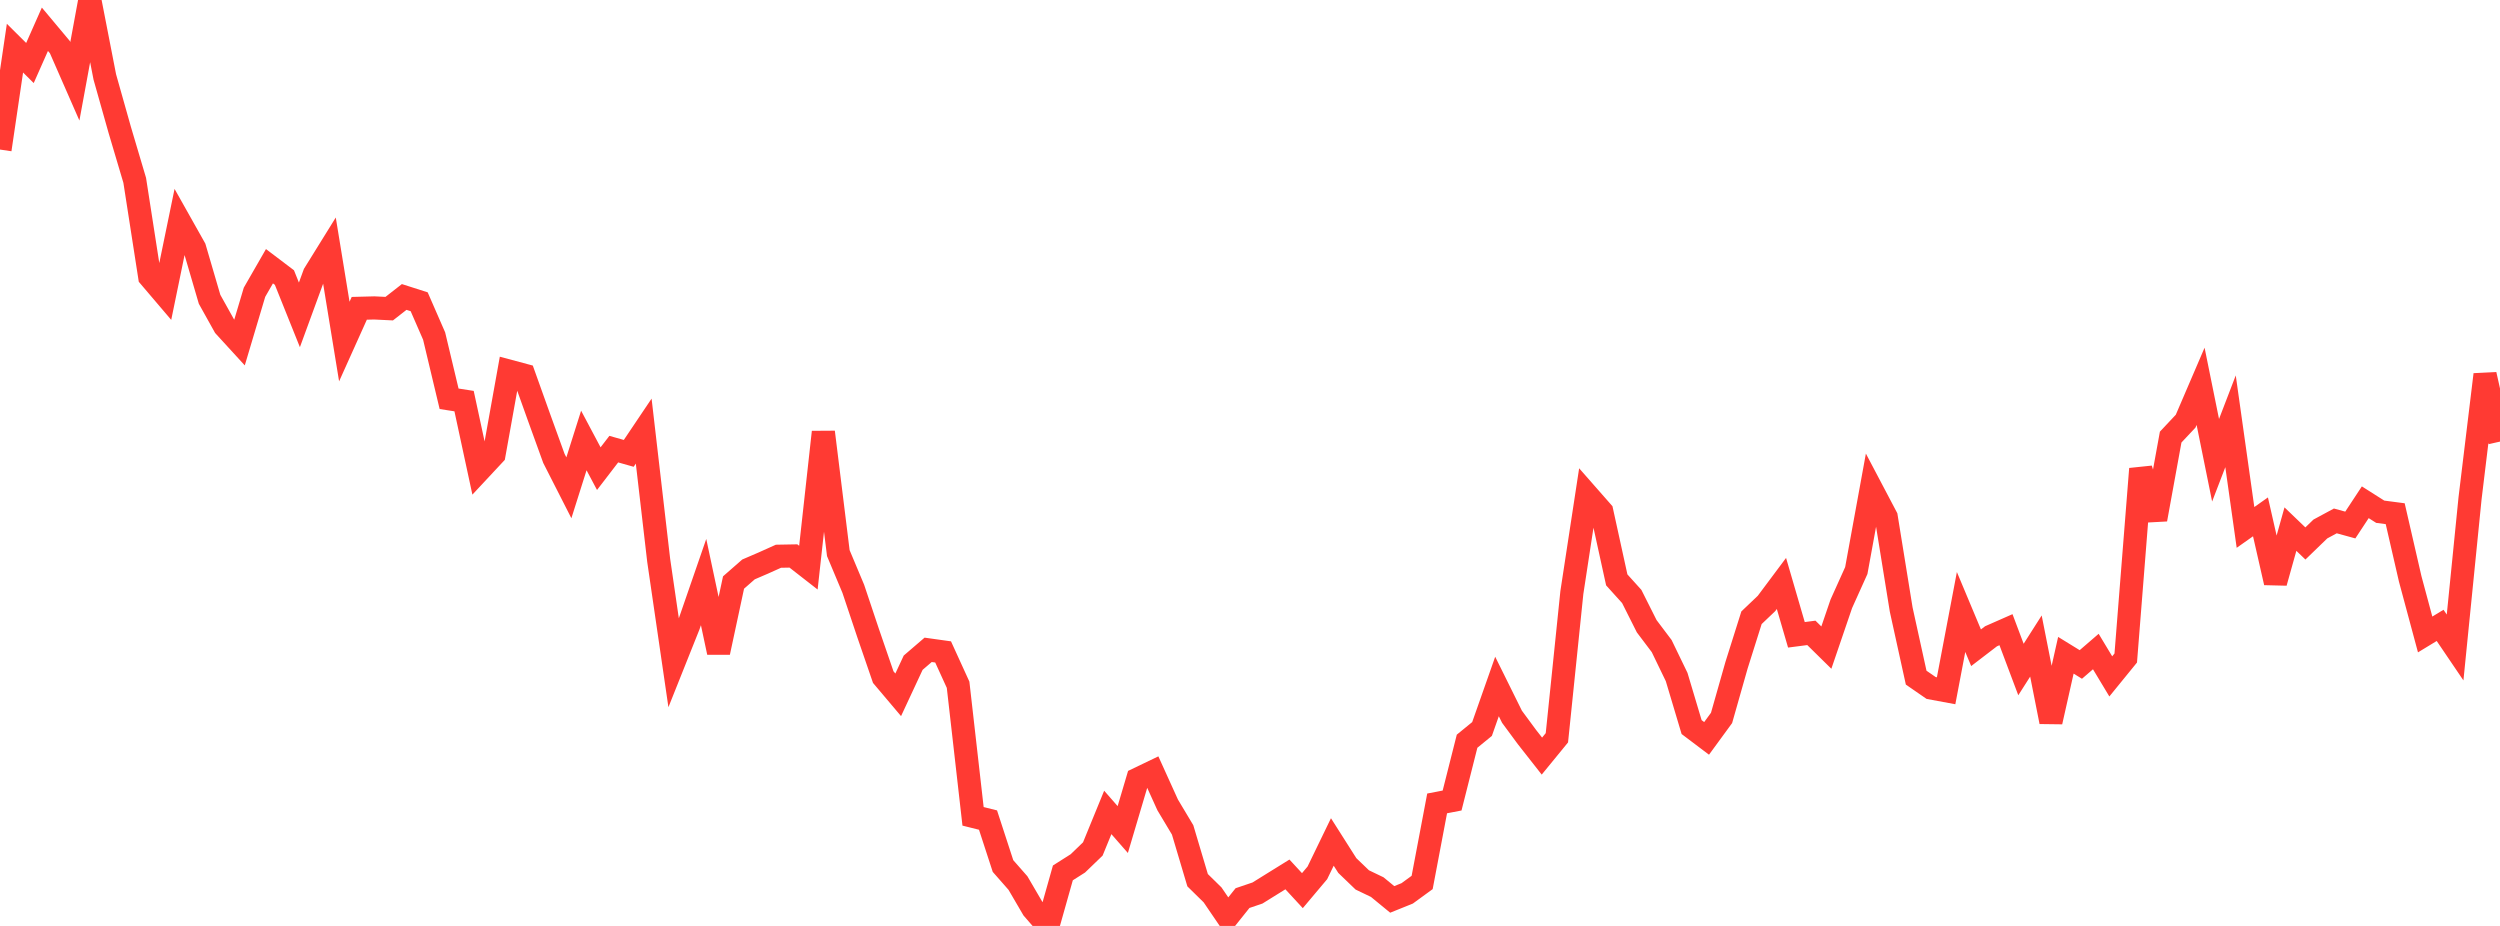 <?xml version="1.0" standalone="no"?>
<!DOCTYPE svg PUBLIC "-//W3C//DTD SVG 1.1//EN" "http://www.w3.org/Graphics/SVG/1.1/DTD/svg11.dtd">

<svg width="135" height="50" viewBox="0 0 135 50" preserveAspectRatio="none" 
  xmlns="http://www.w3.org/2000/svg"
  xmlns:xlink="http://www.w3.org/1999/xlink">


<polyline points="0.0, 8.076 0.808, 2.6 1.617, 3.403 2.425, 1.58 3.234, 2.547 4.042, 4.391 4.85, 0.0 5.659, 4.154 6.467, 7.017 7.275, 9.739 8.084, 14.945 8.892, 15.894 9.701, 11.964 10.509, 13.4 11.317, 16.161 12.126, 17.613 12.934, 18.496 13.743, 15.782 14.551, 14.376 15.359, 14.988 16.168, 17.003 16.976, 14.795 17.784, 13.492 18.593, 18.444 19.401, 16.649 20.21, 16.628 21.018, 16.667 21.826, 16.036 22.635, 16.295 23.443, 18.147 24.251, 21.534 25.06, 21.66 25.868, 25.409 26.677, 24.541 27.485, 20.042 28.293, 20.259 29.102, 22.52 29.91, 24.752 30.719, 26.341 31.527, 23.786 32.335, 25.307 33.144, 24.253 33.952, 24.482 34.76, 23.28 35.569, 30.257 36.377, 35.796 37.186, 33.77 37.994, 31.432 38.802, 35.23 39.611, 31.456 40.419, 30.749 41.228, 30.4 42.036, 30.037 42.844, 30.022 43.653, 30.653 44.461, 23.333 45.269, 29.869 46.078, 31.797 46.886, 34.211 47.695, 36.564 48.503, 37.52 49.311, 35.786 50.12, 35.091 50.928, 35.204 51.737, 36.977 52.545, 44.082 53.353, 44.284 54.162, 46.765 54.97, 47.685 55.778, 49.068 56.587, 50.0 57.395, 47.136 58.204, 46.623 59.012, 45.844 59.82, 43.871 60.629, 44.796 61.437, 42.072 62.246, 41.683 63.054, 43.465 63.862, 44.815 64.671, 47.531 65.479, 48.324 66.287, 49.51 67.096, 48.497 67.904, 48.223 68.713, 47.72 69.521, 47.219 70.329, 48.095 71.138, 47.134 71.946, 45.466 72.754, 46.738 73.563, 47.516 74.371, 47.904 75.18, 48.568 75.988, 48.242 76.796, 47.653 77.605, 43.384 78.413, 43.228 79.222, 40.026 80.03, 39.366 80.838, 37.07 81.647, 38.704 82.455, 39.8 83.263, 40.829 84.072, 39.84 84.88, 32.001 85.689, 26.707 86.497, 27.627 87.305, 31.313 88.114, 32.209 88.922, 33.816 89.731, 34.888 90.539, 36.559 91.347, 39.262 92.156, 39.873 92.964, 38.768 93.772, 35.923 94.581, 33.358 95.389, 32.589 96.198, 31.506 97.006, 34.28 97.814, 34.175 98.623, 34.971 99.431, 32.604 100.24, 30.81 101.048, 26.385 101.856, 27.919 102.665, 32.918 103.473, 36.593 104.281, 37.151 105.09, 37.301 105.898, 33.047 106.707, 34.978 107.515, 34.359 108.323, 34.003 109.132, 36.154 109.94, 34.886 110.749, 38.977 111.557, 35.384 112.365, 35.881 113.174, 35.183 113.982, 36.525 114.79, 35.533 115.599, 25.319 116.407, 28.047 117.216, 23.603 118.024, 22.743 118.832, 20.861 119.641, 24.854 120.449, 22.75 121.257, 28.481 122.066, 27.91 122.874, 31.46 123.683, 28.572 124.491, 29.347 125.299, 28.566 126.108, 28.129 126.916, 28.351 127.725, 27.122 128.533, 27.634 129.341, 27.74 130.15, 31.257 130.958, 34.261 131.766, 33.77 132.575, 34.964 133.383, 26.903 134.192, 20.226 135.0, 23.847" fill="none" stroke="#ff3a33" stroke-width="1.25"/>

</svg>
